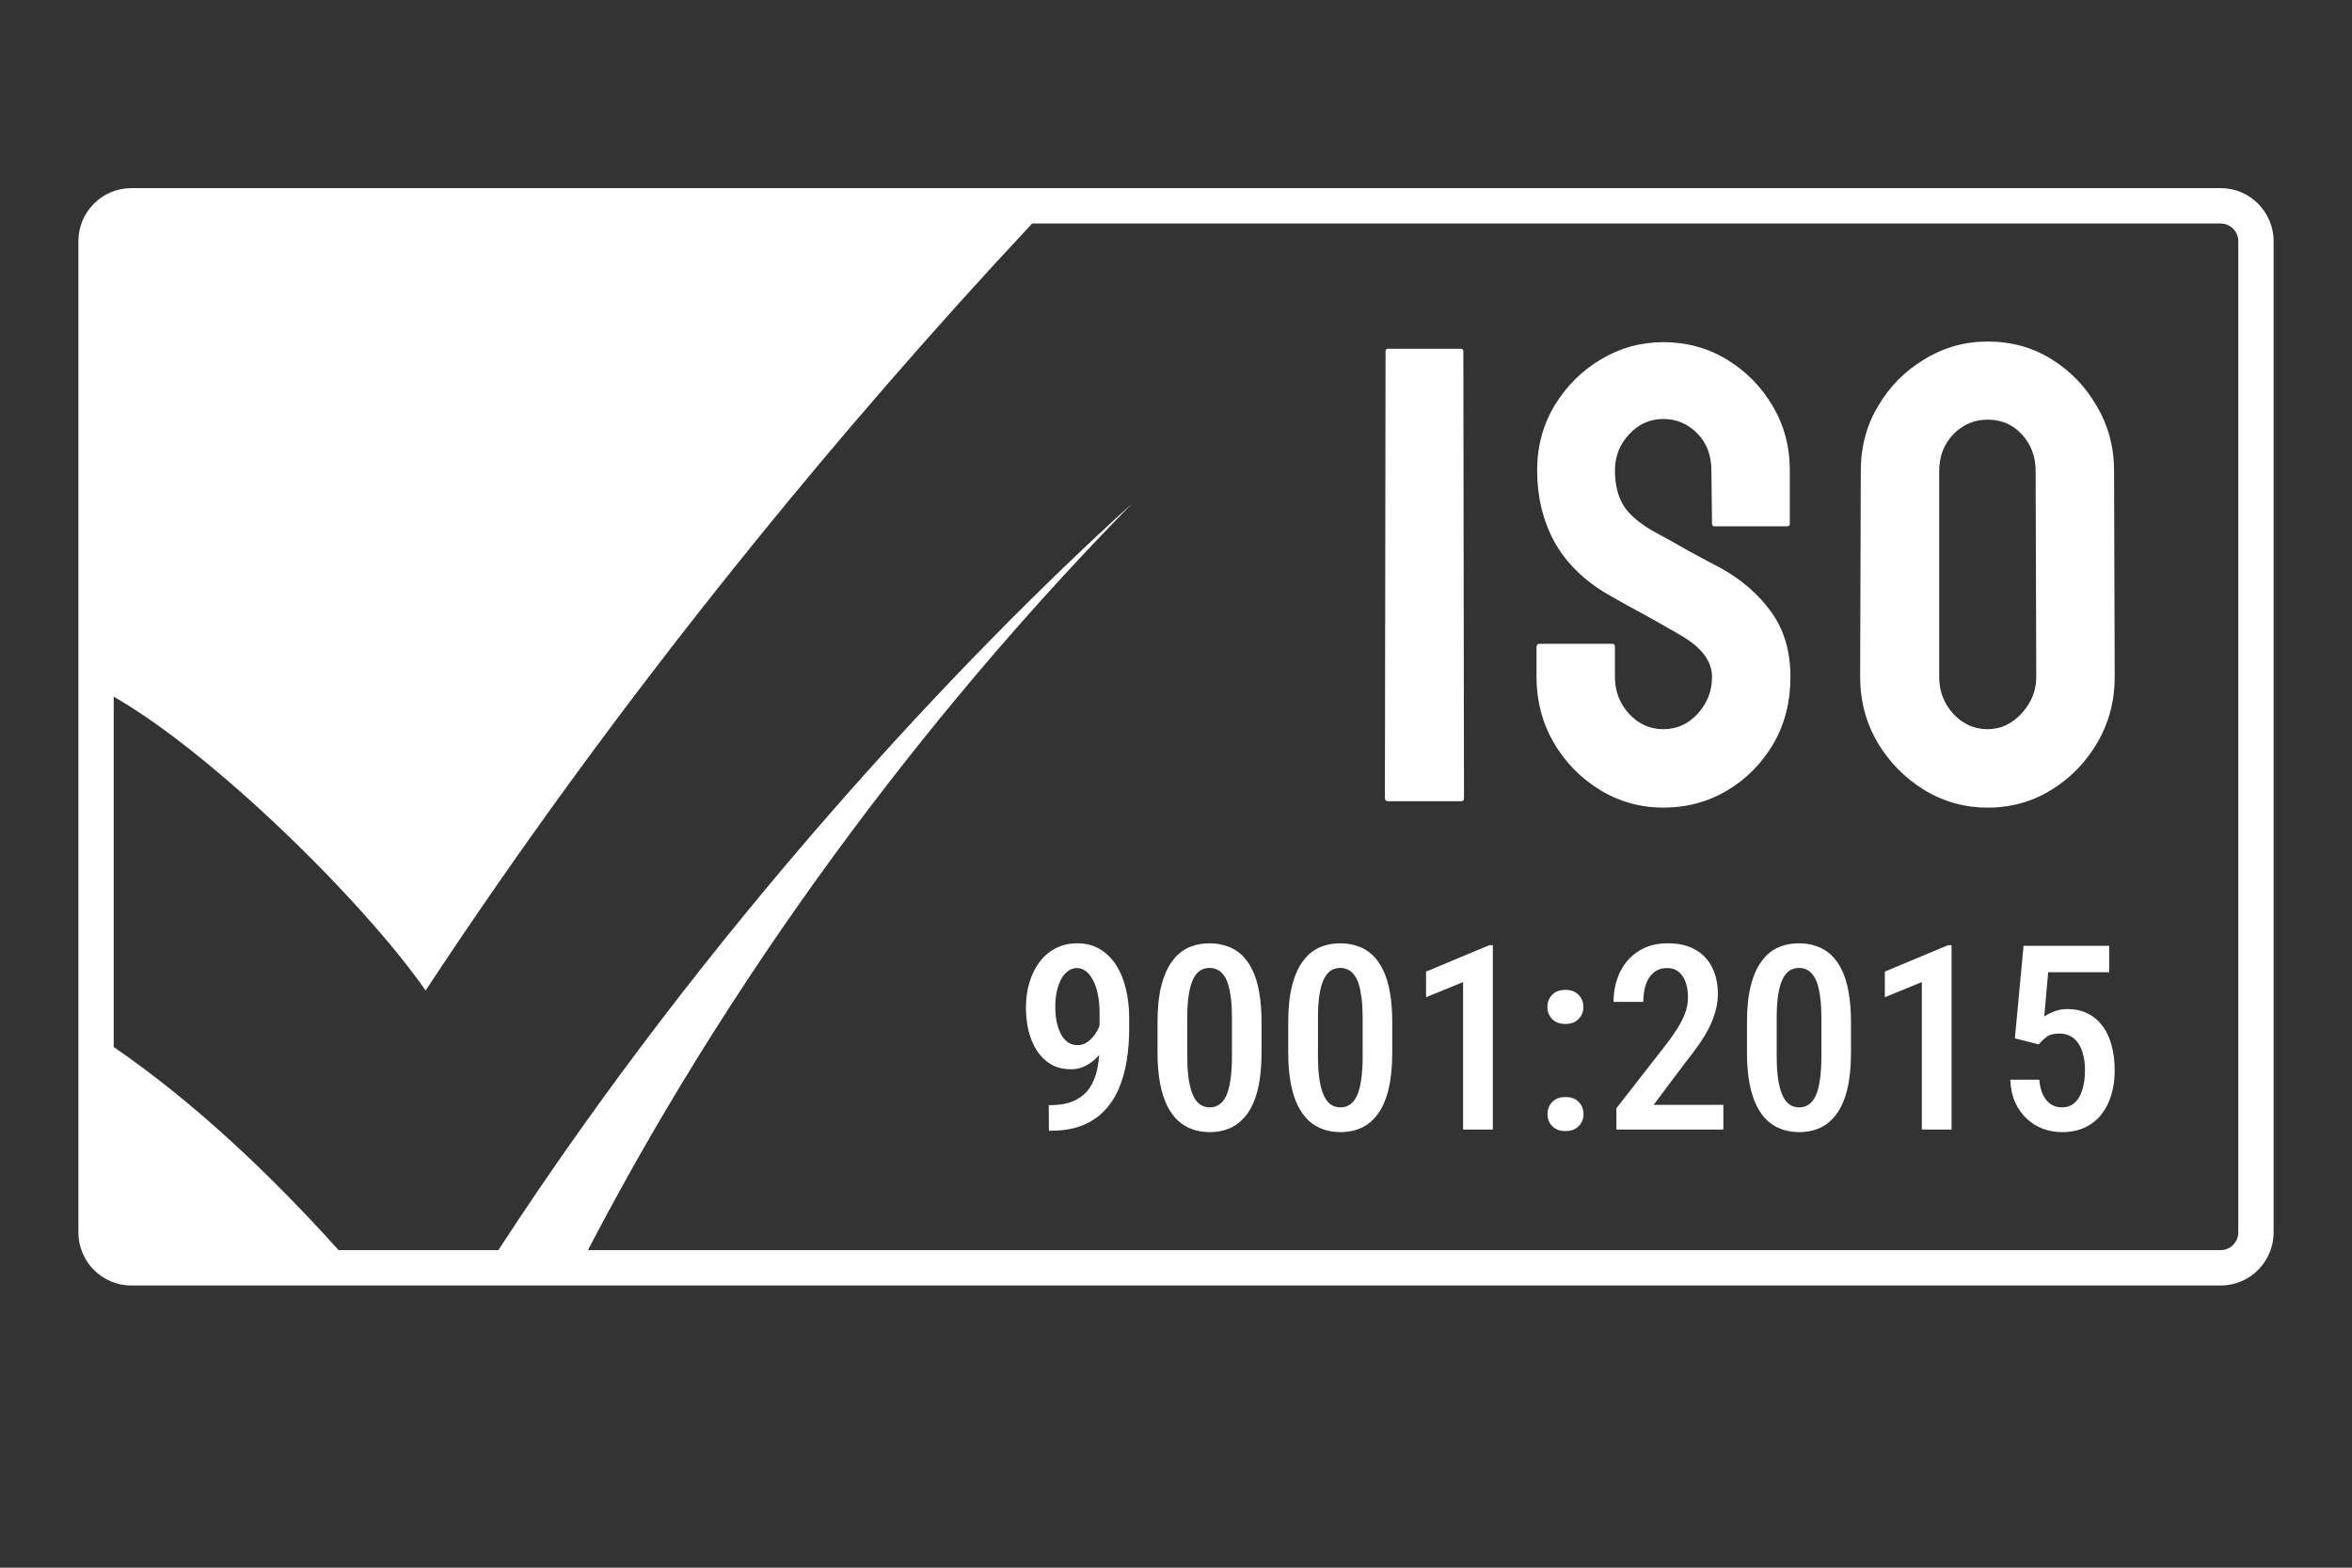 <?xml version="1.0" encoding="UTF-8"?> <svg xmlns="http://www.w3.org/2000/svg" width="75" height="50" viewBox="0 0 75 50" fill="none"><rect x="0" y="0" width="75" height="50" fill="#333333" stroke="none"/> <path fill-rule="evenodd" clip-rule="evenodd" d="M61.353 25.191C61.971 25.569 62.647 25.758 63.379 25.758C64.126 25.758 64.805 25.569 65.416 25.191C66.028 24.813 66.519 24.307 66.888 23.672C67.251 23.044 67.433 22.352 67.433 21.596L67.413 15.024C67.413 14.261 67.228 13.569 66.858 12.948C66.495 12.32 66.011 11.821 65.406 11.449C64.808 11.078 64.132 10.893 63.379 10.893C62.653 10.893 61.981 11.082 61.363 11.46C60.744 11.831 60.254 12.327 59.891 12.948C59.521 13.562 59.336 14.254 59.336 15.024L59.316 21.596C59.316 22.352 59.501 23.048 59.87 23.682C60.247 24.31 60.741 24.813 61.353 25.191ZM64.468 22.75C64.159 23.088 63.796 23.257 63.379 23.257C62.956 23.257 62.593 23.095 62.29 22.771C61.988 22.44 61.837 22.048 61.837 21.596V15.024C61.837 14.552 61.988 14.16 62.29 13.849C62.593 13.539 62.956 13.384 63.379 13.384C63.823 13.384 64.189 13.542 64.478 13.86C64.768 14.177 64.912 14.565 64.912 15.024L64.932 21.596C64.932 22.021 64.778 22.406 64.468 22.75Z" fill="white"></path> <path d="M53.04 25.758C52.307 25.758 51.631 25.569 51.013 25.191C50.401 24.813 49.91 24.31 49.541 23.682C49.178 23.048 48.996 22.352 48.996 21.596V20.644C48.996 20.57 49.03 20.533 49.097 20.533H51.416C51.47 20.533 51.497 20.57 51.497 20.644V21.596C51.497 22.048 51.648 22.44 51.951 22.771C52.253 23.095 52.616 23.257 53.04 23.257C53.47 23.257 53.836 23.091 54.139 22.761C54.441 22.423 54.593 22.035 54.593 21.596C54.593 21.09 54.263 20.648 53.604 20.27C53.497 20.202 53.356 20.121 53.181 20.026C53.013 19.925 52.811 19.811 52.576 19.682C52.341 19.554 52.112 19.429 51.89 19.308C51.668 19.179 51.453 19.058 51.245 18.943C50.492 18.497 49.931 17.941 49.561 17.272C49.198 16.597 49.016 15.841 49.016 15.004C49.016 14.234 49.205 13.539 49.581 12.918C49.958 12.303 50.448 11.817 51.053 11.46C51.665 11.095 52.327 10.913 53.04 10.913C53.773 10.913 54.445 11.095 55.056 11.46C55.668 11.831 56.156 12.324 56.519 12.938C56.888 13.552 57.073 14.241 57.073 15.004V16.705C57.073 16.759 57.046 16.786 56.992 16.786H54.673C54.62 16.786 54.593 16.759 54.593 16.705L54.572 15.004C54.572 14.518 54.421 14.123 54.119 13.819C53.816 13.515 53.456 13.363 53.04 13.363C52.616 13.363 52.253 13.525 51.951 13.849C51.648 14.173 51.497 14.558 51.497 15.004C51.497 15.456 51.591 15.834 51.779 16.138C51.974 16.442 52.327 16.732 52.838 17.009C52.892 17.036 53.016 17.103 53.211 17.211C53.406 17.319 53.621 17.441 53.856 17.576C54.099 17.704 54.317 17.822 54.512 17.93C54.707 18.032 54.825 18.092 54.865 18.113C55.55 18.497 56.092 18.97 56.488 19.53C56.892 20.091 57.093 20.779 57.093 21.596C57.093 22.386 56.912 23.095 56.549 23.723C56.179 24.351 55.688 24.847 55.077 25.211C54.465 25.576 53.786 25.758 53.04 25.758Z" fill="white"></path> <path d="M44.263 25.555H46.602C46.656 25.555 46.683 25.522 46.683 25.454L46.663 11.206C46.663 11.152 46.636 11.125 46.582 11.125H44.263C44.209 11.125 44.182 11.152 44.182 11.206L44.162 25.454C44.162 25.522 44.196 25.555 44.263 25.555Z" fill="white"></path> <path fill-rule="evenodd" clip-rule="evenodd" d="M33.443 35.246H33.504C33.811 35.246 34.064 35.198 34.265 35.101C34.469 35.005 34.629 34.87 34.745 34.699C34.862 34.527 34.944 34.324 34.99 34.091C35.019 33.95 35.04 33.802 35.051 33.647C34.943 33.773 34.819 33.877 34.68 33.958C34.518 34.055 34.341 34.103 34.151 34.103C33.907 34.103 33.694 34.051 33.512 33.946C33.333 33.839 33.184 33.694 33.065 33.511C32.948 33.329 32.86 33.12 32.8 32.883C32.743 32.647 32.715 32.399 32.715 32.139C32.715 31.854 32.751 31.589 32.824 31.342C32.898 31.095 33.004 30.878 33.142 30.69C33.283 30.499 33.455 30.352 33.659 30.247C33.862 30.14 34.094 30.086 34.355 30.086C34.629 30.086 34.868 30.148 35.071 30.271C35.277 30.392 35.45 30.561 35.588 30.778C35.729 30.996 35.834 31.249 35.901 31.539C35.972 31.826 36.007 32.135 36.007 32.465V32.811C36.007 33.157 35.981 33.491 35.93 33.813C35.881 34.135 35.798 34.433 35.682 34.707C35.568 34.978 35.414 35.215 35.222 35.419C35.032 35.623 34.796 35.782 34.514 35.894C34.231 36.007 33.898 36.063 33.512 36.063H33.447L33.443 35.246ZM35.063 32.308V32.712C35.02 32.824 34.965 32.926 34.896 33.016C34.825 33.113 34.744 33.191 34.652 33.25C34.562 33.306 34.466 33.334 34.363 33.334C34.241 33.334 34.135 33.302 34.045 33.238C33.956 33.171 33.881 33.079 33.822 32.964C33.765 32.849 33.721 32.718 33.691 32.574C33.664 32.426 33.651 32.272 33.651 32.111C33.651 31.944 33.666 31.787 33.695 31.64C33.728 31.489 33.773 31.358 33.83 31.245C33.889 31.13 33.963 31.04 34.05 30.976C34.136 30.909 34.237 30.875 34.351 30.875C34.443 30.875 34.531 30.906 34.615 30.968C34.702 31.029 34.778 31.12 34.843 31.241C34.911 31.359 34.964 31.508 35.002 31.688C35.043 31.865 35.063 32.072 35.063 32.308Z" fill="white"></path> <path fill-rule="evenodd" clip-rule="evenodd" d="M40.228 33.564V32.606C40.228 32.238 40.202 31.916 40.151 31.64C40.102 31.361 40.029 31.123 39.931 30.927C39.833 30.729 39.717 30.568 39.581 30.444C39.445 30.321 39.292 30.231 39.121 30.175C38.95 30.116 38.767 30.086 38.571 30.086C38.325 30.086 38.099 30.132 37.896 30.223C37.695 30.314 37.521 30.46 37.375 30.662C37.228 30.86 37.114 31.119 37.033 31.438C36.952 31.755 36.911 32.144 36.911 32.606V33.564C36.911 33.931 36.937 34.255 36.988 34.534C37.04 34.813 37.114 35.053 37.212 35.254C37.31 35.453 37.426 35.615 37.562 35.741C37.7 35.867 37.855 35.96 38.026 36.019C38.197 36.078 38.38 36.108 38.575 36.108C38.825 36.108 39.05 36.061 39.251 35.967C39.452 35.873 39.626 35.725 39.772 35.524C39.919 35.323 40.031 35.061 40.11 34.739C40.189 34.414 40.228 34.023 40.228 33.564ZM39.284 32.457V33.705C39.284 33.994 39.267 34.243 39.235 34.449C39.205 34.656 39.16 34.824 39.101 34.952C39.041 35.078 38.966 35.171 38.877 35.23C38.79 35.289 38.69 35.319 38.575 35.319C38.486 35.319 38.403 35.3 38.327 35.262C38.254 35.225 38.189 35.167 38.132 35.089C38.075 35.009 38.026 34.905 37.985 34.779C37.945 34.651 37.913 34.498 37.892 34.32C37.87 34.143 37.859 33.938 37.859 33.705V32.457C37.859 32.167 37.875 31.922 37.908 31.72C37.941 31.516 37.987 31.353 38.046 31.229C38.109 31.103 38.183 31.012 38.27 30.955C38.36 30.899 38.46 30.871 38.571 30.871C38.661 30.871 38.742 30.89 38.816 30.927C38.892 30.962 38.958 31.018 39.015 31.096C39.075 31.172 39.124 31.271 39.162 31.394C39.2 31.518 39.23 31.668 39.251 31.845C39.273 32.022 39.284 32.226 39.284 32.457Z" fill="white"></path> <path fill-rule="evenodd" clip-rule="evenodd" d="M44.396 33.564V32.606C44.396 32.238 44.37 31.916 44.319 31.64C44.27 31.361 44.196 31.123 44.099 30.927C44.001 30.729 43.884 30.568 43.749 30.444C43.613 30.321 43.46 30.231 43.289 30.175C43.118 30.116 42.935 30.086 42.739 30.086C42.492 30.086 42.267 30.132 42.064 30.223C41.863 30.314 41.689 30.46 41.543 30.662C41.396 30.86 41.282 31.119 41.201 31.438C41.119 31.755 41.079 32.144 41.079 32.606V33.564C41.079 33.931 41.104 34.255 41.156 34.534C41.208 34.813 41.282 35.053 41.38 35.254C41.477 35.453 41.594 35.615 41.73 35.741C41.868 35.867 42.023 35.96 42.194 36.019C42.365 36.078 42.548 36.108 42.743 36.108C42.993 36.108 43.218 36.061 43.419 35.967C43.62 35.873 43.794 35.725 43.94 35.524C44.087 35.323 44.199 35.061 44.278 34.739C44.356 34.414 44.396 34.023 44.396 33.564ZM43.452 32.457V33.705C43.452 33.994 43.435 34.243 43.403 34.449C43.373 34.656 43.328 34.824 43.268 34.952C43.209 35.078 43.134 35.171 43.045 35.23C42.958 35.289 42.857 35.319 42.743 35.319C42.654 35.319 42.571 35.3 42.495 35.262C42.422 35.225 42.357 35.167 42.3 35.089C42.243 35.009 42.194 34.905 42.153 34.779C42.112 34.651 42.081 34.498 42.06 34.32C42.038 34.143 42.027 33.938 42.027 33.705V32.457C42.027 32.167 42.043 31.922 42.076 31.72C42.108 31.516 42.154 31.353 42.214 31.229C42.277 31.103 42.351 31.012 42.438 30.955C42.528 30.899 42.628 30.871 42.739 30.871C42.829 30.871 42.91 30.89 42.983 30.927C43.059 30.962 43.126 31.018 43.183 31.096C43.243 31.172 43.291 31.271 43.33 31.394C43.367 31.518 43.397 31.668 43.419 31.845C43.441 32.022 43.452 32.226 43.452 32.457Z" fill="white"></path> <path d="M47.603 36.027V30.146H47.489L45.474 30.988V31.805L46.655 31.322V36.027H47.603Z" fill="white"></path> <path d="M49.498 35.145C49.397 35.25 49.347 35.38 49.347 35.536C49.347 35.686 49.397 35.814 49.498 35.918C49.601 36.023 49.742 36.075 49.921 36.075C50.1 36.075 50.24 36.023 50.34 35.918C50.443 35.814 50.495 35.686 50.495 35.536C50.495 35.38 50.443 35.25 50.34 35.145C50.24 35.041 50.1 34.989 49.921 34.989C49.742 34.989 49.601 35.041 49.498 35.145Z" fill="white"></path> <path d="M49.343 32.119C49.343 31.963 49.393 31.833 49.494 31.728C49.597 31.624 49.738 31.571 49.917 31.571C50.096 31.571 50.236 31.624 50.336 31.728C50.439 31.833 50.491 31.963 50.491 32.119C50.491 32.269 50.439 32.396 50.336 32.501C50.236 32.606 50.096 32.658 49.917 32.658C49.738 32.658 49.597 32.606 49.494 32.501C49.393 32.396 49.343 32.269 49.343 32.119Z" fill="white"></path> <path d="M54.954 35.238V36.027H51.543V35.347L53.159 33.274C53.335 33.04 53.471 32.839 53.566 32.67C53.664 32.498 53.731 32.344 53.769 32.207C53.807 32.07 53.826 31.936 53.826 31.805C53.826 31.622 53.801 31.461 53.749 31.322C53.7 31.182 53.627 31.073 53.529 30.996C53.432 30.915 53.312 30.875 53.171 30.875C52.995 30.875 52.85 30.922 52.736 31.016C52.622 31.107 52.538 31.235 52.483 31.398C52.429 31.559 52.402 31.744 52.402 31.954H51.453C51.453 31.61 51.52 31.298 51.653 31.016C51.789 30.731 51.985 30.506 52.243 30.34C52.501 30.171 52.814 30.086 53.183 30.086C53.525 30.086 53.814 30.152 54.05 30.283C54.289 30.415 54.469 30.603 54.592 30.847C54.716 31.088 54.779 31.374 54.779 31.704C54.779 31.887 54.753 32.069 54.702 32.252C54.653 32.431 54.584 32.61 54.494 32.787C54.404 32.964 54.296 33.142 54.168 33.322C54.044 33.502 53.907 33.684 53.757 33.87L52.731 35.238H54.954Z" fill="white"></path> <path fill-rule="evenodd" clip-rule="evenodd" d="M59.024 32.606V33.564C59.024 34.023 58.985 34.414 58.906 34.739C58.827 35.061 58.715 35.323 58.568 35.524C58.422 35.725 58.248 35.873 58.047 35.967C57.846 36.061 57.621 36.108 57.371 36.108C57.176 36.108 56.993 36.078 56.822 36.019C56.651 35.96 56.496 35.867 56.358 35.741C56.222 35.615 56.106 35.453 56.008 35.254C55.91 35.053 55.836 34.813 55.784 34.534C55.733 34.255 55.707 33.931 55.707 33.564V32.606C55.707 32.144 55.748 31.755 55.829 31.438C55.91 31.119 56.024 30.86 56.171 30.662C56.317 30.46 56.491 30.314 56.692 30.223C56.895 30.132 57.12 30.086 57.367 30.086C57.563 30.086 57.746 30.116 57.917 30.175C58.088 30.231 58.241 30.321 58.377 30.444C58.513 30.568 58.629 30.729 58.727 30.927C58.825 31.123 58.898 31.361 58.947 31.64C58.998 31.916 59.024 32.238 59.024 32.606ZM58.08 33.705V32.457C58.08 32.226 58.069 32.022 58.047 31.845C58.026 31.668 57.996 31.518 57.958 31.394C57.92 31.271 57.871 31.172 57.811 31.096C57.754 31.018 57.688 30.962 57.612 30.927C57.538 30.89 57.457 30.871 57.367 30.871C57.256 30.871 57.156 30.899 57.066 30.955C56.979 31.012 56.905 31.103 56.842 31.229C56.783 31.353 56.737 31.516 56.704 31.72C56.672 31.922 56.655 32.167 56.655 32.457V33.705C56.655 33.938 56.666 34.143 56.688 34.32C56.709 34.498 56.741 34.651 56.781 34.779C56.822 34.905 56.871 35.009 56.928 35.089C56.985 35.167 57.05 35.225 57.123 35.262C57.199 35.3 57.282 35.319 57.371 35.319C57.486 35.319 57.586 35.289 57.673 35.23C57.762 35.171 57.837 35.078 57.897 34.952C57.956 34.824 58.001 34.656 58.031 34.449C58.063 34.243 58.08 33.994 58.08 33.705Z" fill="white"></path> <path d="M62.231 30.146V36.027H61.283V31.322L60.103 31.805V30.988L62.117 30.146H62.231Z" fill="white"></path> <path d="M65.007 33.31L64.25 33.117L64.527 30.166H67.258V31.008H65.312L65.186 32.421C65.262 32.367 65.364 32.315 65.492 32.264C65.619 32.21 65.763 32.183 65.923 32.183C66.162 32.183 66.375 32.229 66.562 32.32C66.749 32.411 66.908 32.543 67.038 32.714C67.168 32.883 67.266 33.089 67.331 33.33C67.399 33.572 67.433 33.845 67.433 34.151C67.433 34.422 67.398 34.676 67.327 34.912C67.259 35.145 67.156 35.352 67.018 35.532C66.879 35.712 66.704 35.853 66.493 35.955C66.281 36.056 66.036 36.108 65.756 36.108C65.544 36.108 65.342 36.073 65.15 36.003C64.957 35.93 64.783 35.823 64.629 35.681C64.477 35.539 64.353 35.364 64.258 35.158C64.166 34.948 64.114 34.708 64.104 34.437H65.028C65.044 34.625 65.083 34.785 65.145 34.916C65.211 35.048 65.293 35.148 65.394 35.218C65.497 35.285 65.616 35.319 65.752 35.319C65.874 35.319 65.981 35.29 66.073 35.234C66.168 35.175 66.246 35.092 66.305 34.984C66.365 34.877 66.41 34.751 66.44 34.606C66.47 34.459 66.485 34.296 66.485 34.119C66.485 33.95 66.467 33.796 66.432 33.656C66.399 33.514 66.349 33.392 66.281 33.29C66.213 33.185 66.128 33.105 66.025 33.048C65.924 32.992 65.806 32.964 65.671 32.964C65.489 32.964 65.353 32.999 65.264 33.069C65.174 33.136 65.089 33.216 65.007 33.31Z" fill="white"></path> <path fill-rule="evenodd" clip-rule="evenodd" d="M4.189 6C3.256 6 2.5 6.758 2.5 7.694V39.306C2.5 40.242 3.256 41 4.189 41H70.811C71.744 41 72.5 40.242 72.5 39.306V7.694C72.5 6.758 71.744 6 70.811 6H4.189ZM70.811 7.129H32.913C26.945 13.506 19.891 21.995 13.572 31.591C11.636 28.806 6.83 24.052 3.626 22.22V33.394C6.094 35.087 8.499 37.32 10.797 39.871H15.892C22.56 29.624 30.57 21.06 36.093 16.067C30.309 21.957 23.829 30.116 18.748 39.871H70.811C71.122 39.871 71.374 39.618 71.374 39.306V7.694C71.374 7.382 71.122 7.129 70.811 7.129Z" fill="white"></path> </svg> 
